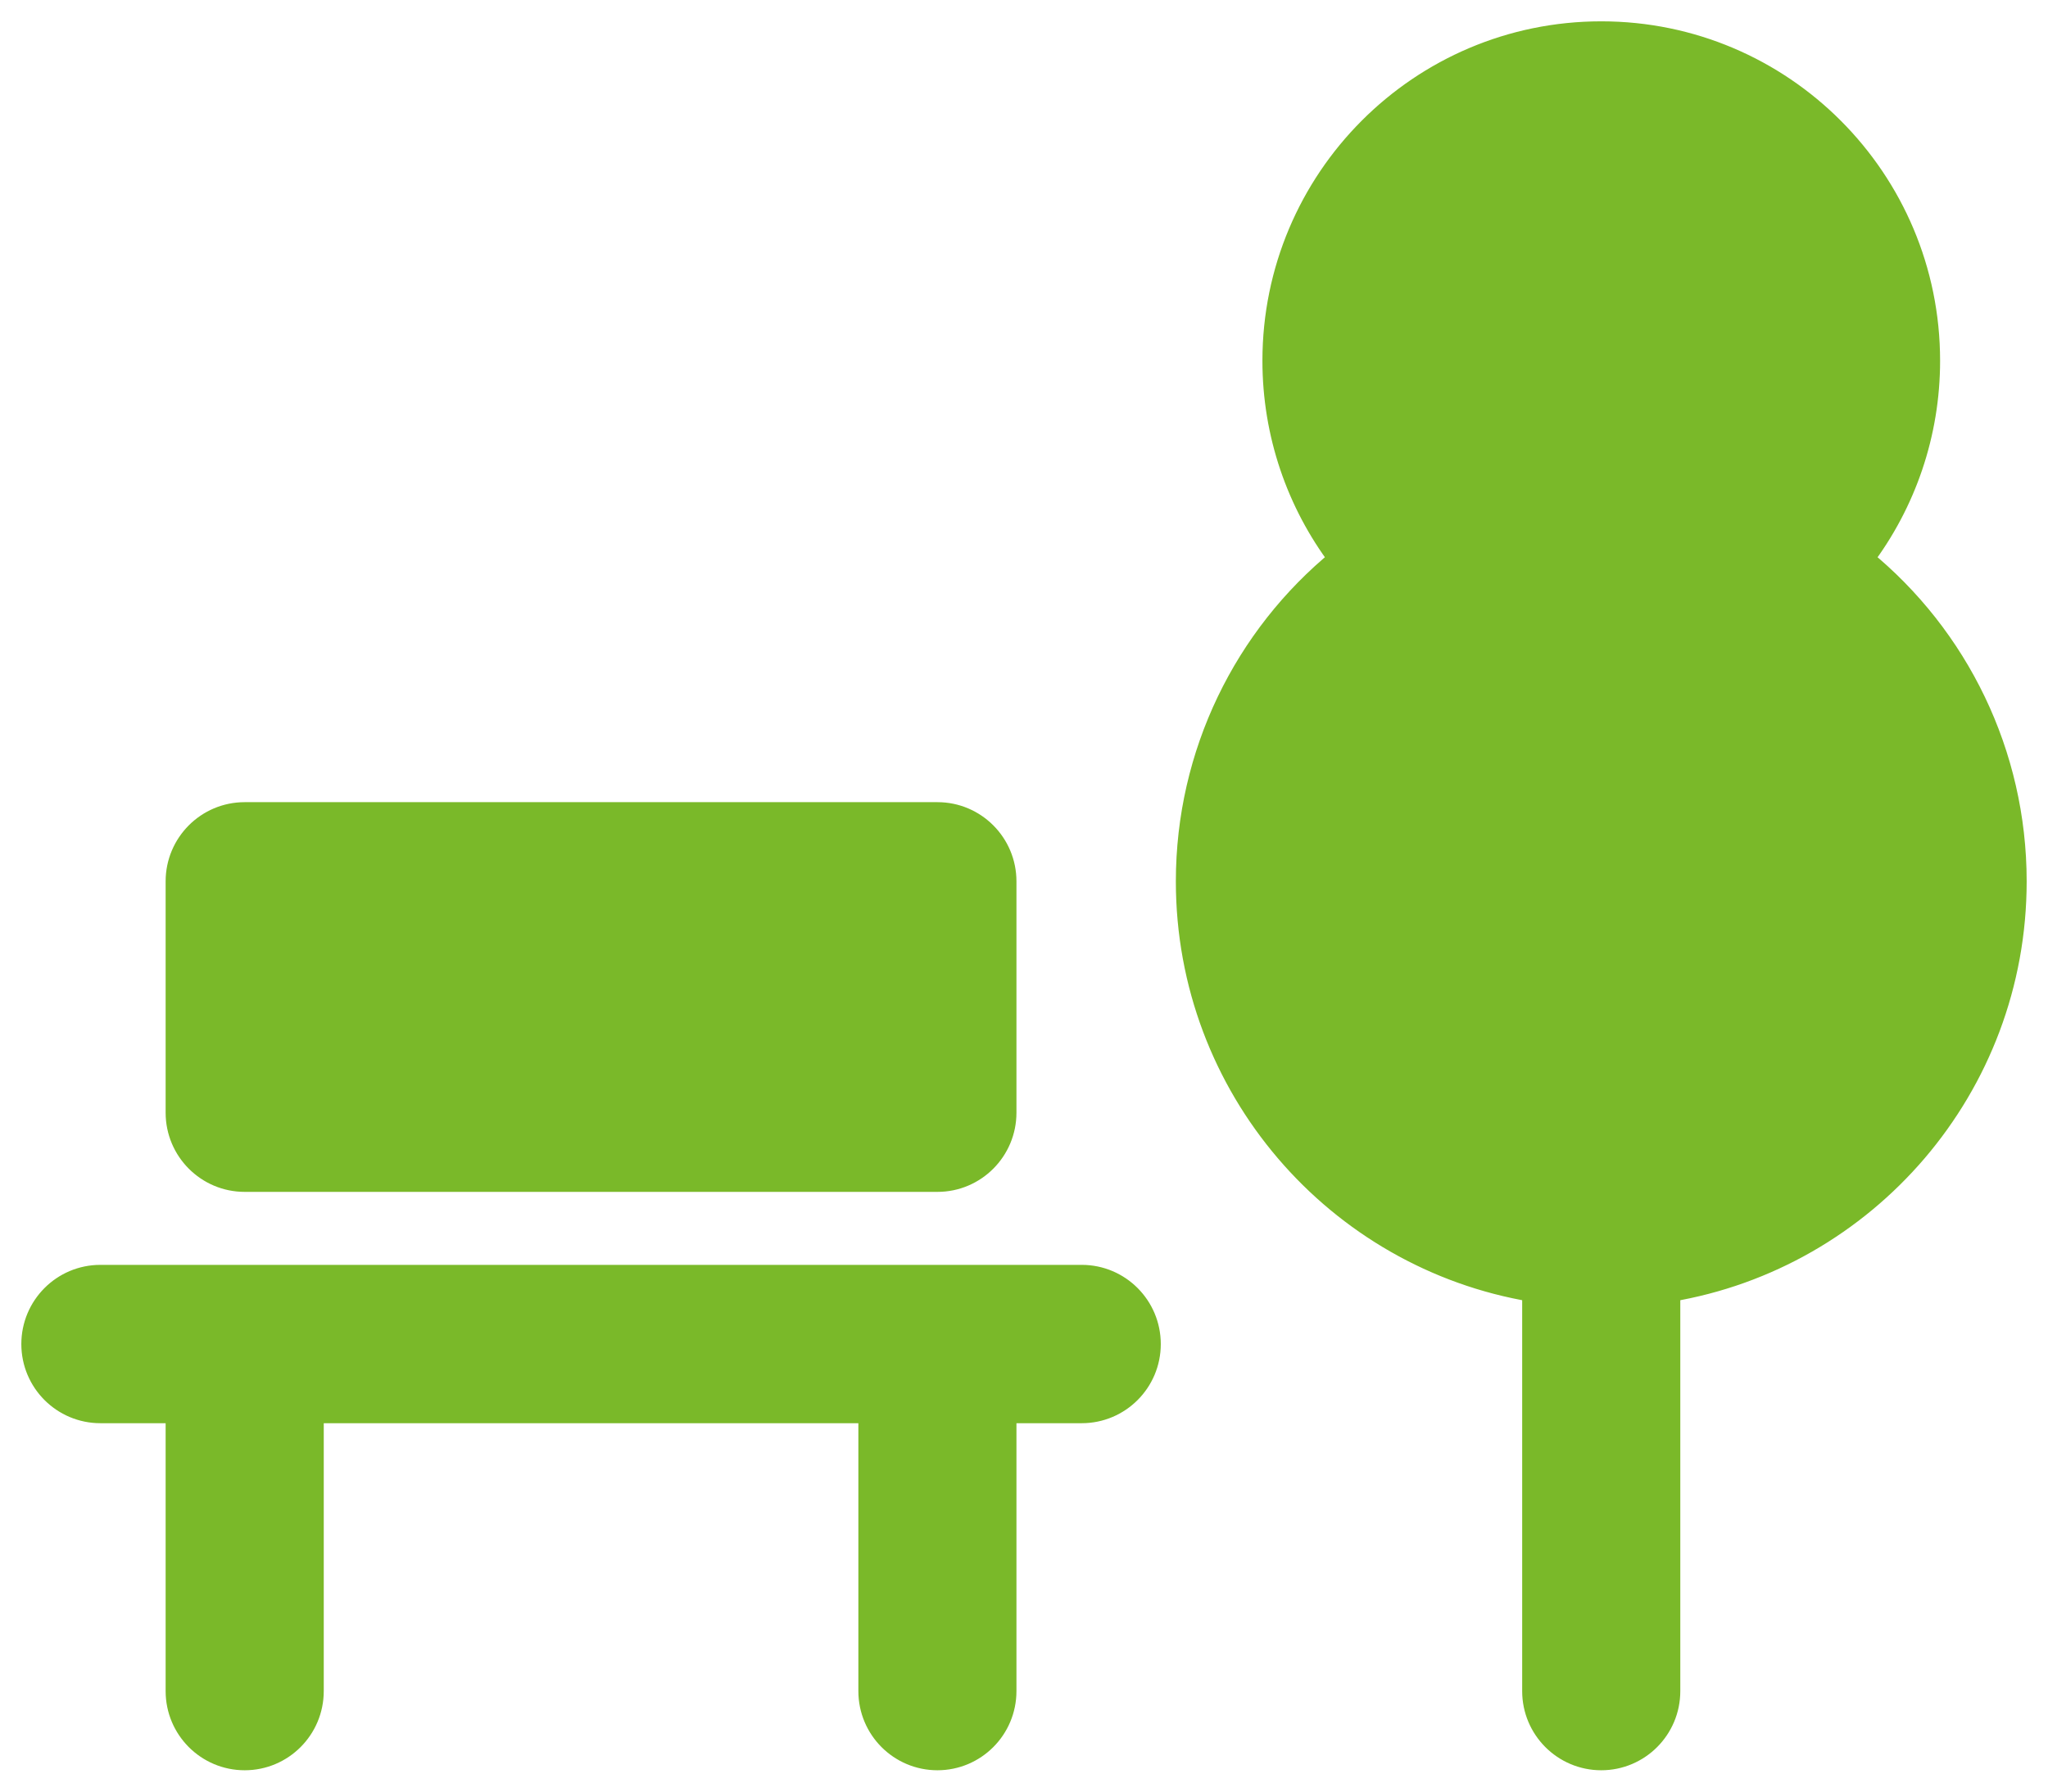 <svg width="48" height="42" viewBox="0 0 48 42" fill="none" xmlns="http://www.w3.org/2000/svg">
<path d="M27.809 20.661C27.809 25.494 31.32 29.505 35.926 30.271V39.644C35.926 40.531 36.644 41.25 37.529 41.25C38.415 41.25 39.132 40.531 39.132 39.644V30.271C43.739 29.505 47.25 25.494 47.25 20.661C47.25 17.669 45.891 14.92 43.666 13.105C44.658 11.791 45.221 10.17 45.221 8.458C45.221 4.201 41.778 0.75 37.529 0.75C33.281 0.75 29.838 4.201 29.838 8.458C29.838 10.17 30.401 11.791 31.392 13.105C29.168 14.92 27.809 17.669 27.809 20.661ZM21.971 19.055H5.735C4.849 19.055 4.132 19.775 4.132 20.661V26.085C4.132 26.971 4.849 27.691 5.735 27.691H21.971C22.856 27.691 23.573 26.971 23.573 26.085V20.661C23.573 19.775 22.856 19.055 21.971 19.055ZM7.338 39.644V33.114H20.368V39.644C20.368 40.531 21.085 41.25 21.971 41.25C22.856 41.25 23.573 40.531 23.573 39.644V33.114H25.353C26.239 33.114 26.956 32.395 26.956 31.509C26.956 30.622 26.239 29.902 25.353 29.902H2.353C1.467 29.902 0.75 30.622 0.75 31.509C0.75 32.395 1.467 33.114 2.353 33.114H4.132V39.644C4.132 40.531 4.849 41.25 5.735 41.25C6.621 41.25 7.338 40.531 7.338 39.644Z" fill="#7AB929" stroke="#7AB929" stroke-width="0.5"/>
</svg>
